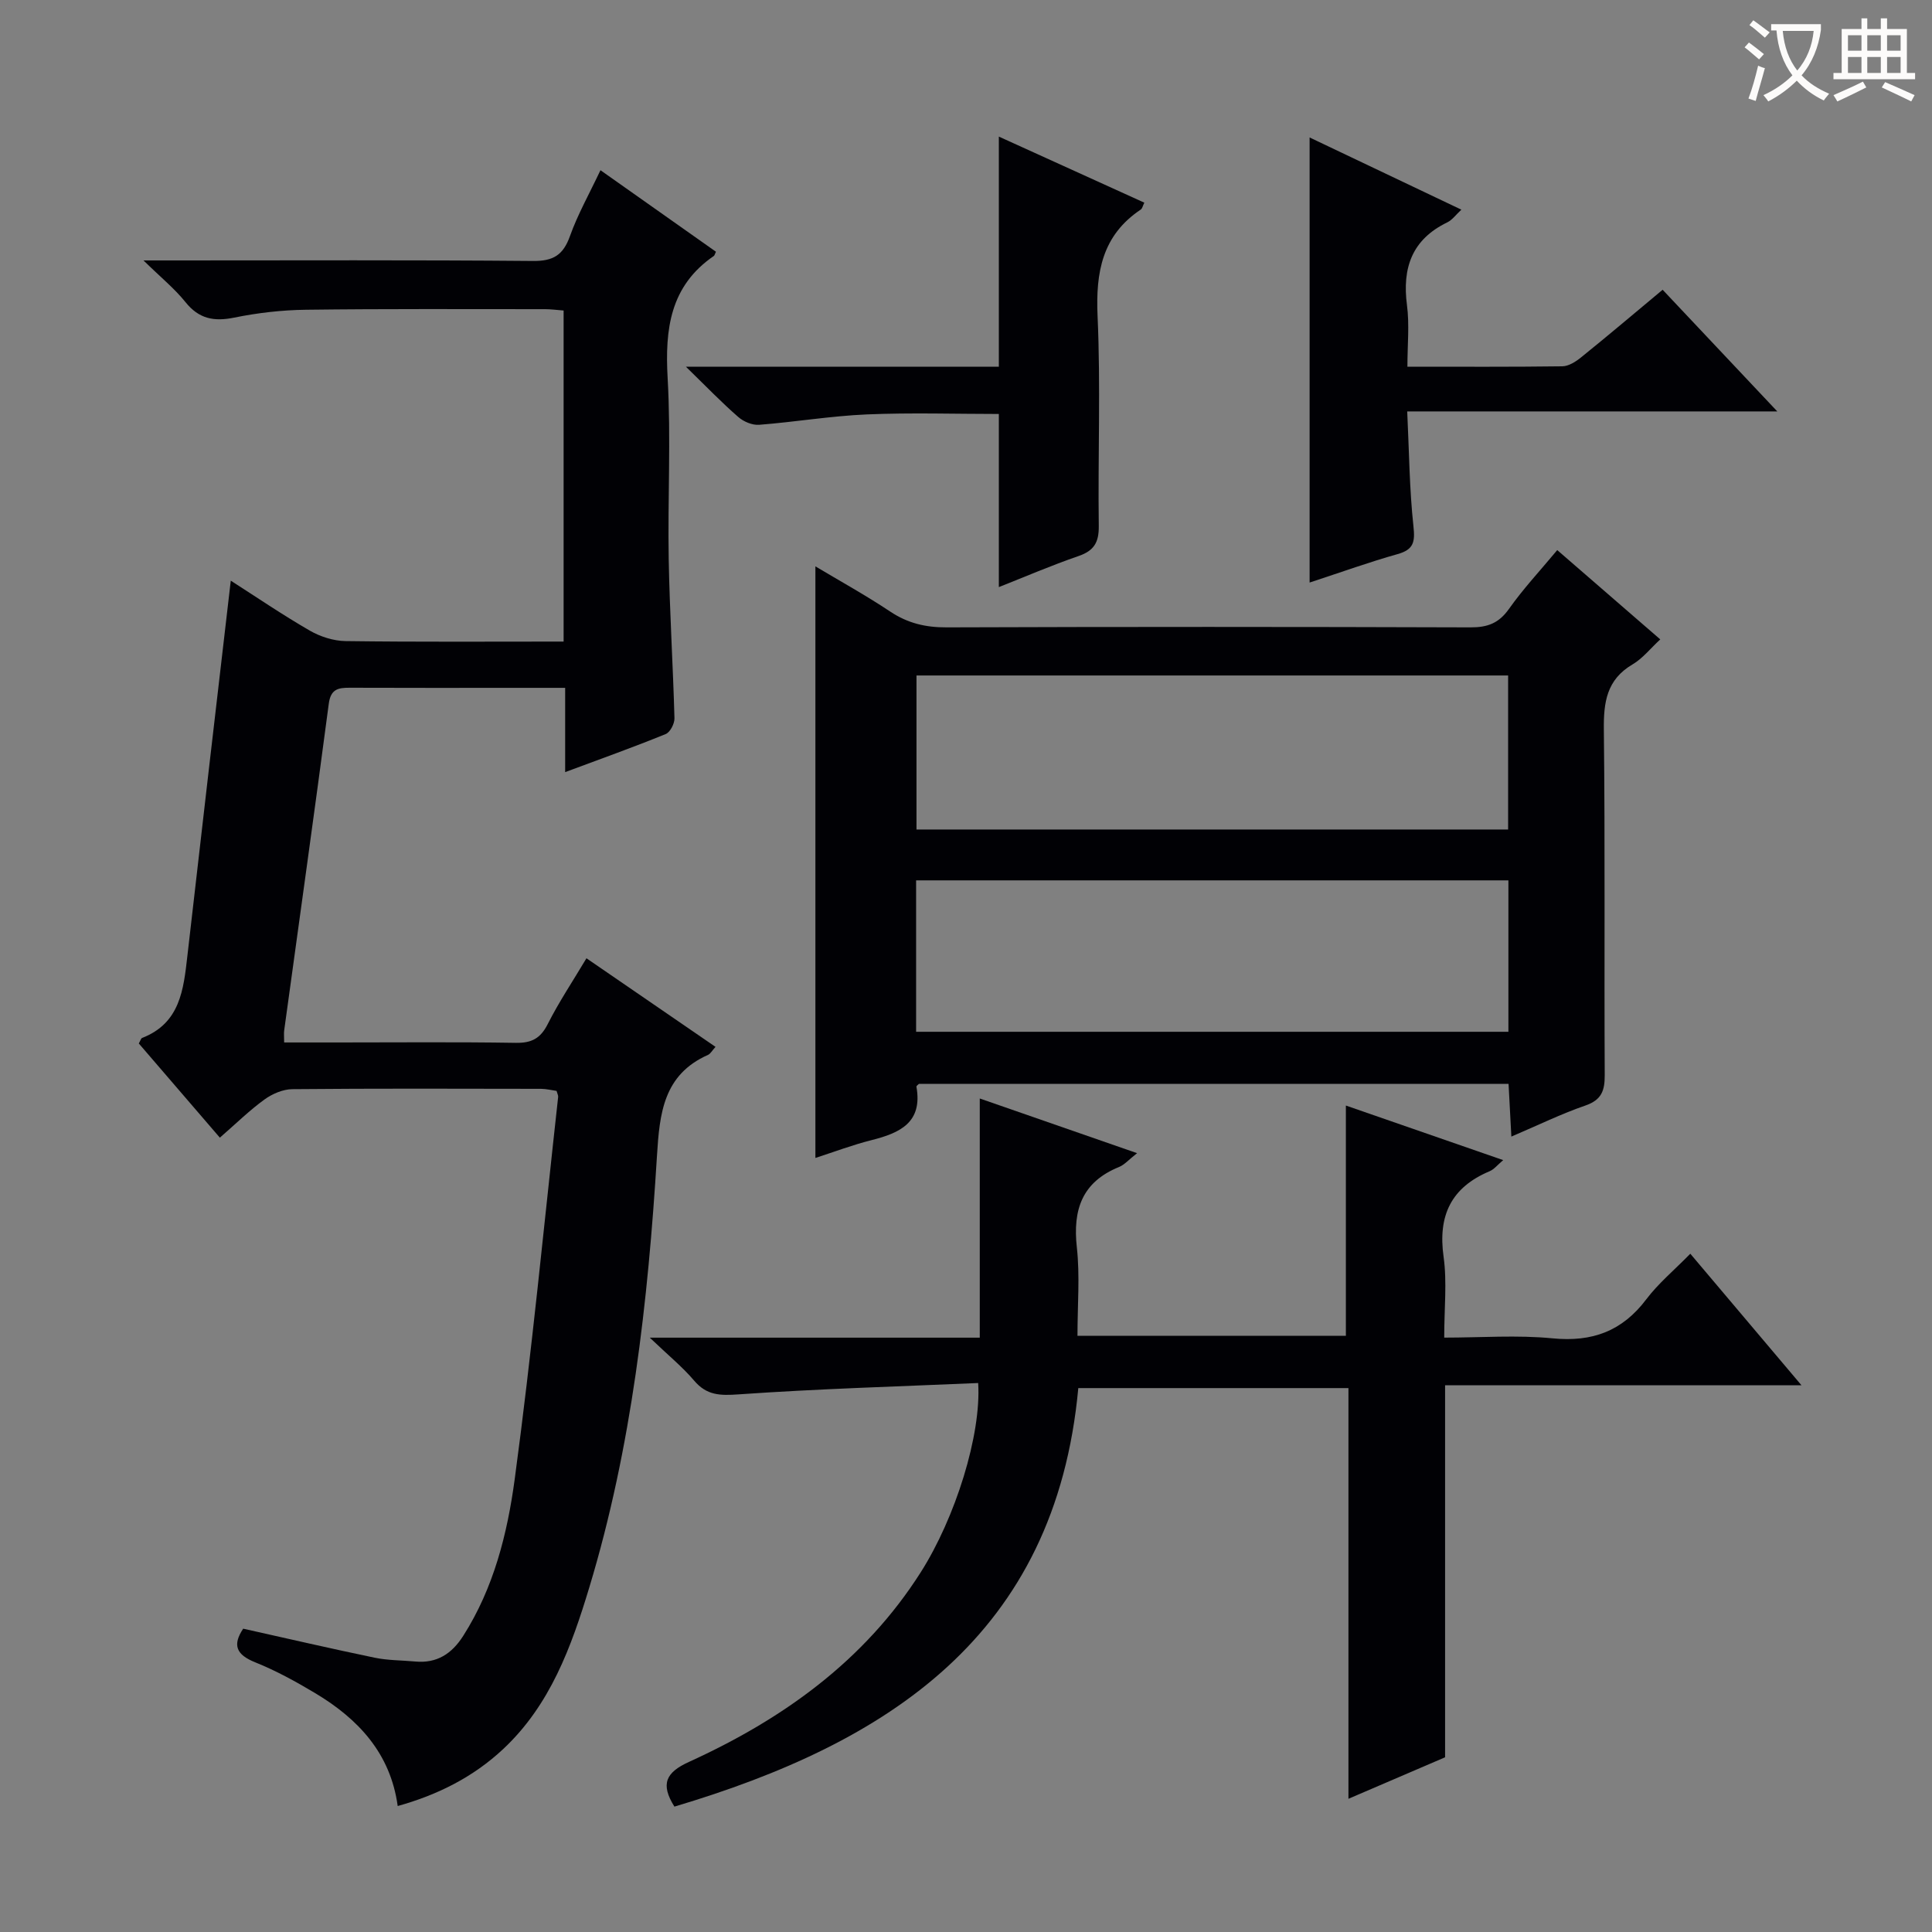 <svg enable-background="new 0 0 400 400" viewBox="0 0 400 400" xmlns="http://www.w3.org/2000/svg"><rect x="0" y="0" width="400" height="400" fill="#808080" stroke="none"/><g fill="#010105"><path d="m117.01 159.86c0-6.08 0-11.38 0-17.45-3.55 0-6.81 0-10.07 0-11.5 0-23 .03-34.5-.02-2.4-.01-3.97.25-4.37 3.31-2.97 22.55-6.14 45.08-9.23 67.62-.09.62-.01 1.27-.01 2.51h10.99c12.33 0 24.67-.12 36.99.08 3.29.05 5.11-.94 6.6-3.9 2.31-4.57 5.18-8.86 8.01-13.61 9 6.18 17.72 12.16 26.72 18.34-.71.78-1.04 1.43-1.55 1.66-9.23 4.1-10.03 12.09-10.57 20.88-1.86 30.21-5.2 60.25-14.01 89.37-3.71 12.28-8.08 24.36-17.85 33.49-6.21 5.8-13.55 9.47-21.82 11.78-1.5-10.94-8.18-18.04-17.08-23.37-3.99-2.39-8.11-4.65-12.41-6.38-3.94-1.58-4.77-3.56-2.5-6.97 9.15 2.04 18.16 4.13 27.22 6.01 2.74.57 5.61.53 8.42.79 4.48.41 7.57-1.62 9.92-5.32 6.31-9.9 9.13-21.14 10.65-32.4 3.55-26.32 6.08-52.78 9-79.18.03-.3-.16-.63-.33-1.24-1-.14-2.11-.42-3.22-.43-17.16-.03-34.33-.09-51.49.07-1.95.02-4.16.97-5.78 2.15-3.08 2.23-5.82 4.93-9.22 7.89-5.71-6.64-11.28-13.11-16.78-19.5.35-.62.45-1.05.67-1.14 7.9-3.06 8.59-10.02 9.39-17.03 2.93-25.74 5.94-51.47 8.98-77.65 5.26 3.37 10.69 7.07 16.37 10.35 2.17 1.25 4.9 2.12 7.38 2.16 14.95.2 29.91.1 45.16.1 0-23.06 0-45.64 0-68.54-1.32-.1-2.6-.28-3.87-.28-16.5 0-33-.09-49.49.12-4.96.06-9.98.64-14.85 1.63-4.19.85-7.3.26-10.08-3.21-2.24-2.79-5.09-5.1-8.69-8.63h6.68c24.66 0 49.33-.11 73.99.11 4.2.04 6.23-1.25 7.62-5.14 1.61-4.51 4-8.74 6.32-13.65 8.16 5.76 16.07 11.34 23.91 16.88-.27.56-.3.77-.42.86-9.09 6.23-10.16 15.16-9.58 25.33.7 12.46 0 24.99.22 37.49.2 10.97.89 21.93 1.19 32.9.03 1.11-.88 2.89-1.8 3.27-6.58 2.69-13.29 5.08-20.83 7.89z"/><path d="m343.74 132.38c-2.06 1.9-3.65 3.95-5.73 5.17-5.37 3.16-6.02 7.82-5.95 13.54.27 23.83.06 47.66.18 71.48.02 3.24-.65 5.16-4.01 6.32-4.99 1.72-9.76 4.06-15.32 6.43-.21-3.89-.38-7.25-.58-10.92-40.82 0-81.39 0-122.07 0-.12.13-.56.41-.52.6 1.31 7.41-3.42 9.57-9.29 11.05-4.01 1.01-7.9 2.49-11.63 3.69 0-40.67 0-81.32 0-122.48 5 2.99 10.39 5.96 15.49 9.36 3.63 2.42 7.34 3.29 11.68 3.27 36.16-.13 72.32-.12 108.48 0 3.5.01 5.84-.85 7.93-3.8 2.96-4.19 6.5-7.98 10.01-12.2 7.11 6.17 14.1 12.22 21.33 18.49zm-31.5 7.47c-41.08 0-81.76 0-122.49 0v31.89h122.49c0-10.6 0-21.02 0-31.89zm-122.57 73.77h122.63c0-10.64 0-20.89 0-31.35-40.98 0-81.67 0-122.63 0z"/><path d="m202.52 286.34c-16.52.72-33.09 1.19-49.61 2.35-3.85.27-6.59.22-9.19-2.84-2.42-2.85-5.37-5.25-9.19-8.9h68.32c0-16.56 0-32.65 0-49.52 11.07 3.85 21.45 7.46 32.57 11.32-1.72 1.35-2.6 2.4-3.73 2.86-7.66 3.11-9.61 8.84-8.74 16.65.65 5.91.13 11.94.13 18.3h55.57c0-15.57 0-31.3 0-47.67 11.14 3.87 21.61 7.49 32.57 11.3-1.17.98-1.88 1.91-2.81 2.3-7.98 3.36-10.73 9.19-9.53 17.72.73 5.22.13 10.63.13 16.73 7.62 0 15.1-.57 22.45.15 8.21.8 14.42-1.49 19.4-8.1 2.48-3.28 5.73-5.98 9.1-9.42 7.65 9.05 15 17.75 23.02 27.24-25.07 0-49.23 0-73.79 0v77.02c-6.64 2.85-13 5.58-20.01 8.59 0-28.61 0-56.63 0-85.03-18.89 0-37.26 0-55.93 0-4.73 51.27-39.45 73.5-83.62 86.65-2.94-4.68-1.78-7.08 3.02-9.26 19.4-8.84 36.31-20.9 47.98-39.26 7.18-11.3 12.56-28.46 11.89-39.18z"/><path d="m344.23 59.99c7.84 8.32 15.33 16.27 23.74 25.19-26.06 0-50.9 0-76.62 0 .4 8.39.46 16.14 1.29 23.8.36 3.27.02 4.82-3.31 5.75-5.71 1.6-11.3 3.62-18.19 5.88 0-31.19 0-61.58 0-92.15 9.84 4.68 20.39 9.71 31.42 14.95-1.12 1.03-1.87 2.12-2.92 2.63-7.33 3.55-9.35 9.44-8.34 17.15.53 4.06.09 8.24.09 12.73 11.14 0 21.61.06 32.08-.08 1.3-.02 2.76-.95 3.85-1.83 5.57-4.49 11.02-9.11 16.91-14.02z"/><path d="m142.02 75.93h64.78c0-16.09 0-31.78 0-47.65 9.76 4.44 19.86 9.02 30.12 13.68-.33.67-.42 1.21-.73 1.42-7.99 5.34-9.35 12.96-8.95 22.04.65 14.47.06 28.98.25 43.48.04 3.37-.96 5.11-4.18 6.22-5.64 1.94-11.13 4.31-16.51 6.43 0-11.93 0-23.63 0-35.84-8.87 0-18.12-.3-27.35.09-7.44.32-14.84 1.57-22.28 2.15-1.41.11-3.22-.65-4.31-1.61-3.37-2.92-6.49-6.17-10.84-10.41z"/></g><path d="m362.1 8.8c1.1.8 2.1 1.6 3.1 2.4l-1 1.1c-1.3-1.1-2.3-2-3-2.5zm1.9 4.8c.5.2.9.4 1.4.5-.6 2.3-1.3 4.5-1.9 6.8l-1.5-.5c.8-2.1 1.4-4.3 2-6.8zm-1-9.4c1.3.9 2.4 1.8 3.4 2.5l-1 1.1c-1.4-1.2-2.4-2.1-3.2-2.6zm3.7 2.2v-1.4h10.3v1.2c-.5 3.6-1.8 6.8-4 9.4 1.5 1.6 3.4 2.8 5.7 3.8-.3.4-.7.8-1.1 1.4-2.3-1.1-4.1-2.5-5.6-4.1-1.6 1.6-3.6 3.1-5.9 4.3-.3-.5-.7-.9-1-1.3 2.4-1.1 4.4-2.5 6-4.1-1.9-2.5-3-5.6-3.3-9.3h-1.1zm8.8 0h-6.4c.3 3.3 1.3 6 3 8.2 2-2.3 3.1-5.1 3.4-8.2z" fill="#fcfbfa"/><path d="m385.3 3.8h1.3v2.2h2.8v-2.2h1.3v2.2h4.1v9.1h1.7v1.3h-16.9v-1.3h1.7v-9.1h4.1v-2.2zm.4 13.1.7 1.2c-1.8.9-3.8 1.9-6 2.9-.2-.4-.5-.8-.8-1.3 2.3-1 4.3-1.9 6.1-2.8zm-3.1-6.4h2.8v-3.2h-2.8zm0 4.6h2.8v-3.3h-2.8zm4-4.6h2.8v-3.2h-2.8zm0 4.6h2.8v-3.3h-2.8zm3.7 1.9c2.1.9 4.1 1.8 6.1 2.7l-.7 1.3c-2.2-1.1-4.2-2-6.1-2.9zm3.2-9.7h-2.8v3.2h2.8zm-2.8 7.8h2.8v-3.3h-2.8z" fill="#fcfbfa"/></svg>